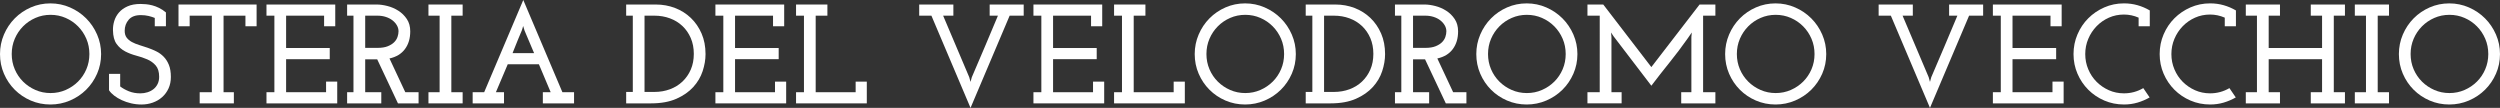 <?xml version="1.0" encoding="UTF-8"?><svg id="Livello_2" xmlns="http://www.w3.org/2000/svg" viewBox="0 0 531.084 22.92"><rect x="0" y="0" width="531.084" height="22.92" fill="#333333" stroke="none"/><defs><style>.cls-1{isolation:isolate;}.cls-2{fill:#fff;}</style></defs><g id="Livello_1-2"><g id="Osteria_del_velodromo_vecchio" class="cls-1"><g class="cls-1"><path class="cls-2" d="M0,11.49c0-1.46.28-2.845.84-4.155.56-1.31,1.325-2.455,2.295-3.435.97-.98,2.104-1.756,3.405-2.325,1.3-.57,2.69-.855,4.17-.855,1.46,0,2.845.285,4.155.855,1.31.569,2.455,1.345,3.435,2.325.979.979,1.755,2.125,2.325,3.435.57,1.311.855,2.695.855,4.155,0,1.48-.285,2.87-.855,4.17-.57,1.3-1.345,2.435-2.325,3.405-.98.97-2.125,1.734-3.435,2.295-1.31.56-2.695.84-4.155.84-1.48,0-2.87-.28-4.17-.84-1.3-.561-2.435-1.325-3.405-2.295-.97-.971-1.735-2.105-2.295-3.405-.56-1.3-.84-2.689-.84-4.17ZM2.49,11.475c0,1.154.215,2.233.645,3.238.43,1.004,1.02,1.88,1.77,2.625.75.746,1.625,1.338,2.625,1.775,1,.438,2.07.656,3.21.656s2.209-.218,3.21-.656c1-.438,1.875-1.029,2.625-1.775.75-.745,1.34-1.621,1.77-2.625.43-1.005.645-2.084.645-3.238,0-1.153-.215-2.232-.645-3.237-.43-1.004-1.02-1.885-1.77-2.641s-1.625-1.353-2.625-1.79c-1-.438-2.07-.656-3.21-.656s-2.21.219-3.21.656c-1.0.438-1.875,1.034-2.625,1.79s-1.34,1.637-1.77,2.641c-.43,1.005-.645,2.084-.645,3.237Z"/><path class="cls-2" d="M23.16,19.17v-3.479h2.37v2.67c.52.4,1.14.745,1.86,1.034.72.291,1.53.436,2.43.436.52,0,1.02-.075,1.5-.226.48-.149.905-.369,1.275-.659s.665-.655.885-1.096c.22-.439.33-.949.33-1.529,0-1.04-.24-1.84-.72-2.4-.48-.56-1.08-.995-1.8-1.305-.72-.311-1.5-.575-2.34-.795s-1.625-.521-2.355-.9c-.73-.38-1.34-.91-1.83-1.59-.49-.68-.745-1.64-.765-2.88-.021-.66.07-1.32.27-1.98.199-.66.529-1.26.99-1.8.46-.54,1.07-.979,1.83-1.32.76-.34,1.69-.51,2.79-.51.36,0,.75.021,1.17.061s.86.119,1.32.239.935.301,1.425.54c.49.24.975.561,1.455.96v2.94h-2.37v-1.771c-.38-.159-.82-.3-1.32-.42s-1.05-.18-1.65-.18c-1.16,0-2.02.33-2.58.99s-.84,1.439-.84,2.34c0,.6.14,1.085.42,1.455.28.37.65.68,1.11.93.459.25.984.465,1.575.646.59.18,1.19.375,1.8.585.609.21,1.209.46,1.8.75.59.29,1.115.67,1.575,1.14.459.47.83,1.05,1.11,1.74.28.689.42,1.545.42,2.564,0,.9-.165,1.71-.495,2.431-.33.72-.78,1.335-1.35,1.845-.57.51-1.235.9-1.995,1.17-.76.271-1.56.405-2.4.405-.76,0-1.5-.086-2.22-.255-.72-.17-1.38-.396-1.98-.676-.6-.279-1.135-.6-1.605-.96-.47-.359-.835-.739-1.095-1.14Z"/><path class="cls-2" d="M42.42,19.59h2.58V3.33h-4.71v2.25h-2.37V.96h16.59v4.62h-2.37v-2.25h-4.65v16.26h2.19v2.37h-7.26v-2.37Z"/><path class="cls-2" d="M56.609,19.59h1.68V3.33h-1.68V.96h14.61v4.62h-2.37v-2.25h-8.07v6.87h9.27v2.37h-9.27v7.02h8.49v-2.25h2.37v4.62h-15.03v-2.37Z"/><path class="cls-2" d="M73.739,19.59h1.35V3.33h-1.35V.96h6.3c.68,0,1.435.105,2.265.315.83.21,1.605.545,2.325,1.005.72.46,1.32,1.05,1.8,1.77.48.72.72,1.59.72,2.61,0,1.5-.375,2.755-1.125,3.765-.75,1.011-1.845,1.676-3.285,1.995l3.36,7.17h2.82v2.37h-4.38l-4.41-9.36h-2.55v6.99h3.42v2.37h-7.26v-2.37ZM77.58,10.17h2.61c.88,0,1.605-.114,2.175-.344.57-.229,1.025-.513,1.365-.851.34-.339.58-.717.72-1.136.14-.418.21-.815.21-1.194,0-.438-.116-.856-.345-1.255-.23-.398-.54-.751-.93-1.06-.39-.309-.86-.553-1.41-.732-.55-.179-1.135-.269-1.755-.269h-2.64v6.84Z"/><path class="cls-2" d="M91.019,19.59h2.37V3.33h-2.37V.96h7.26v2.37h-2.4v16.26h2.4v2.37h-7.26v-2.37Z"/><path class="cls-2" d="M100.409,19.59h2.445c1.38-3.3,2.765-6.564,4.155-9.795,1.39-3.229,2.775-6.495,4.155-9.795,1.38,3.3,2.765,6.565,4.155,9.795,1.39,3.23,2.775,6.495,4.155,9.795h2.475v2.37h-6.63v-2.37h1.665c-.422-1-.839-1.989-1.251-2.97-.412-.979-.829-1.97-1.251-2.97h-6.617l-2.52,5.939h1.725v2.37h-6.66v-2.37ZM111.436,6.51l-.301-.99c-.021.041-.041.11-.06.21-.021.101-.05.211-.09.33-.04.141-.09.291-.15.45-.26.58-.5,1.15-.72,1.71-.2.48-.41,1.001-.63,1.561s-.42,1.06-.6,1.5h4.572l-2.021-4.771Z"/><path class="cls-2" d="M133.019,19.53h1.41V3.33h-1.41V.96h6.3c1.44,0,2.8.245,4.08.735,1.279.49,2.4,1.195,3.36,2.114.96.921,1.72,2.025,2.28,3.315s.84,2.745.84,4.365c0,1.18-.206,2.39-.615,3.63-.41,1.24-1.075,2.365-1.995,3.375s-2.115,1.84-3.585,2.49c-1.47.649-3.265.975-5.385.975h-5.28v-2.43ZM136.919,3.33v16.2h2.1c1.18,0,2.28-.189,3.3-.569,1.02-.379,1.905-.923,2.655-1.632s1.34-1.557,1.77-2.545.645-2.102.645-3.339c0-1.238-.215-2.355-.645-3.354-.43-.998-1.02-1.851-1.77-2.56s-1.635-1.253-2.655-1.632c-1.02-.38-2.12-.569-3.3-.569h-2.1Z"/><path class="cls-2" d="M151.978,19.59h1.68V3.33h-1.68V.96h14.61v4.62h-2.37v-2.25h-8.07v6.87h9.27v2.37h-9.27v7.02h8.49v-2.25h2.37v4.62h-15.03v-2.37Z"/><path class="cls-2" d="M169.108,19.59h1.68V3.33h-1.68V.96h6.66v2.37h-2.49v16.26h8.49v-2.25h2.37v4.62h-15.03v-2.37Z"/><path class="cls-2" d="M195.268.96h7.26v2.37h-2.175c.94,2.18,1.865,4.36,2.775,6.54.91,2.18,1.835,4.36,2.775,6.54l.27.99.271-.99c.945-2.18,1.875-4.354,2.79-6.525.915-2.17,1.834-4.354,2.759-6.555h-1.755V.96h7.23v2.37h-2.985c-1.38,3.3-2.765,6.565-4.155,9.795-1.391,3.23-2.775,6.495-4.155,9.795-1.38-3.3-2.765-6.564-4.155-9.795-1.391-3.229-2.775-6.495-4.155-9.795h-2.595V.96Z"/><path class="cls-2" d="M219.538,19.59h1.68V3.33h-1.68V.96h14.61v4.62h-2.37v-2.25h-8.07v6.87h9.27v2.37h-9.27v7.02h8.49v-2.25h2.37v4.62h-15.03v-2.37Z"/><path class="cls-2" d="M236.667,19.59h1.68V3.33h-1.68V.96h6.66v2.37h-2.49v16.26h8.49v-2.25h2.37v4.62h-15.03v-2.37Z"/><path class="cls-2" d="M253.797,11.49c0-1.46.28-2.845.84-4.155.56-1.31,1.325-2.455,2.295-3.435.97-.98,2.104-1.756,3.405-2.325,1.3-.57,2.69-.855,4.17-.855,1.46,0,2.845.285,4.155.855,1.31.569,2.455,1.345,3.436,2.325.979.979,1.755,2.125,2.324,3.435.57,1.311.855,2.695.855,4.155,0,1.48-.285,2.87-.855,4.17-.569,1.3-1.345,2.435-2.324,3.405-.98.97-2.126,1.734-3.436,2.295-1.31.56-2.695.84-4.155.84-1.48,0-2.87-.28-4.17-.84-1.3-.561-2.435-1.325-3.405-2.295-.97-.971-1.735-2.105-2.295-3.405-.56-1.3-.84-2.689-.84-4.17ZM256.288,11.475c0,1.154.215,2.233.645,3.238.43,1.004,1.02,1.88,1.77,2.625.75.746,1.625,1.338,2.625,1.775,1,.438,2.07.656,3.21.656s2.209-.218,3.209-.656c1-.438,1.875-1.029,2.625-1.775.75-.745,1.34-1.621,1.771-2.625.43-1.005.645-2.084.645-3.238,0-1.153-.215-2.232-.645-3.237-.431-1.004-1.021-1.885-1.771-2.641s-1.625-1.353-2.625-1.79-2.069-.656-3.209-.656-2.21.219-3.21.656c-1.0.438-1.875,1.034-2.625,1.79s-1.34,1.637-1.77,2.641c-.43,1.005-.645,2.084-.645,3.237Z"/><path class="cls-2" d="M277.377,19.53h1.41V3.33h-1.41V.96h6.301c1.439,0,2.8.245,4.08.735,1.279.49,2.399,1.195,3.359,2.114.96.921,1.72,2.025,2.28,3.315.56,1.29.84,2.745.84,4.365,0,1.18-.205,2.39-.615,3.63s-1.075,2.365-1.995,3.375-2.114,1.84-3.585,2.49c-1.47.649-3.265.975-5.385.975h-5.28v-2.43ZM281.277,3.33v16.2h2.1c1.181,0,2.28-.189,3.301-.569,1.02-.379,1.904-.923,2.654-1.632s1.34-1.557,1.771-2.545c.43-.988.645-2.102.645-3.339,0-1.238-.215-2.355-.645-3.354-.431-.998-1.021-1.851-1.771-2.56s-1.635-1.253-2.654-1.632c-1.021-.38-2.12-.569-3.301-.569h-2.1Z"/><path class="cls-2" d="M296.337,19.59h1.35V3.33h-1.35V.96h6.3c.68,0,1.435.105,2.266.315.829.21,1.604.545,2.324,1.005.721.46,1.32,1.05,1.801,1.77.479.72.72,1.59.72,2.61,0,1.5-.375,2.755-1.125,3.765-.75,1.011-1.845,1.676-3.285,1.995l3.36,7.17h2.819v2.37h-4.38l-4.41-9.36h-2.55v6.99h3.42v2.37h-7.26v-2.37ZM300.177,10.17h2.61c.88,0,1.604-.114,2.175-.344.57-.229,1.024-.513,1.365-.851.34-.339.579-.717.72-1.136.14-.418.21-.815.21-1.194,0-.438-.115-.856-.345-1.255-.23-.398-.54-.751-.931-1.06-.39-.309-.859-.553-1.409-.732-.551-.179-1.136-.269-1.756-.269h-2.64v6.84Z"/><path class="cls-2" d="M313.616,11.49c0-1.46.28-2.845.841-4.155.56-1.31,1.324-2.455,2.295-3.435.97-.98,2.104-1.756,3.404-2.325,1.3-.57,2.69-.855,4.17-.855,1.46,0,2.846.285,4.155.855,1.31.569,2.455,1.345,3.436,2.325.979.979,1.755,2.125,2.324,3.435.57,1.311.855,2.695.855,4.155,0,1.48-.285,2.87-.855,4.17-.569,1.3-1.345,2.435-2.324,3.405-.98.97-2.126,1.734-3.436,2.295-1.31.56-2.695.84-4.155.84-1.479,0-2.87-.28-4.17-.84-1.3-.561-2.435-1.325-3.404-2.295-.971-.971-1.735-2.105-2.295-3.405-.561-1.3-.841-2.689-.841-4.17ZM316.106,11.475c0,1.154.215,2.233.646,3.238.43,1.004,1.02,1.88,1.77,2.625.75.746,1.625,1.338,2.625,1.775,1,.438,2.07.656,3.21.656,1.141,0,2.21-.218,3.21-.656,1-.438,1.875-1.029,2.625-1.775.75-.745,1.34-1.621,1.771-2.625.43-1.005.645-2.084.645-3.238,0-1.153-.215-2.232-.645-3.237-.431-1.004-1.021-1.885-1.771-2.641s-1.625-1.353-2.625-1.79-2.069-.656-3.21-.656c-1.14,0-2.21.219-3.21.656s-1.875,1.034-2.625,1.79-1.34,1.637-1.77,2.641c-.431,1.005-.646,2.084-.646,3.237Z"/><path class="cls-2" d="M361.046.96h3.36v2.37h-2.61v16.26h2.61v2.37h-7.26v-2.37h2.16V7.86c.02-.16.034-.32.045-.48.01-.16.024-.319.045-.479-.16.22-.321.449-.481.689s-.32.471-.48.69c-1.202,1.7-2.459,3.365-3.771,4.995s-2.6,3.274-3.862,4.935l-8.025-10.5-.539-.81c.02.16.034.319.045.479.01.16.024.32.045.48v11.729h2.16v2.37h-7.26v-2.37h2.609V3.33h-2.609V.96h3.359c1.718,2.22,3.42,4.436,5.107,6.645,1.688,2.211,3.391,4.426,5.107,6.646,1.723-2.22,3.431-4.435,5.123-6.646,1.692-2.209,3.399-4.425,5.122-6.645Z"/><path class="cls-2" d="M366.477,11.49c0-1.46.28-2.845.84-4.155.56-1.31,1.325-2.455,2.295-3.435.97-.98,2.104-1.756,3.405-2.325,1.3-.57,2.689-.855,4.17-.855,1.46,0,2.845.285,4.155.855,1.31.569,2.454,1.345,3.435,2.325.979.979,1.755,2.125,2.325,3.435.57,1.311.854,2.695.854,4.155,0,1.48-.284,2.87-.854,4.17s-1.346,2.435-2.325,3.405c-.98.97-2.125,1.734-3.435,2.295-1.311.56-2.695.84-4.155.84-1.48,0-2.87-.28-4.17-.84-1.301-.561-2.436-1.325-3.405-2.295-.97-.971-1.735-2.105-2.295-3.405s-.84-2.689-.84-4.17ZM368.967,11.475c0,1.154.215,2.233.645,3.238.43,1.004,1.021,1.88,1.771,2.625.75.746,1.624,1.338,2.625,1.775,1,.438,2.069.656,3.21.656,1.14,0,2.209-.218,3.21-.656,1-.438,1.875-1.029,2.625-1.775.75-.745,1.34-1.621,1.77-2.625.43-1.005.646-2.084.646-3.238,0-1.153-.216-2.232-.646-3.237-.43-1.004-1.02-1.885-1.77-2.641s-1.625-1.353-2.625-1.79c-1.001-.438-2.07-.656-3.21-.656-1.141,0-2.21.219-3.21.656-1.001.438-1.875,1.034-2.625,1.79s-1.341,1.637-1.771,2.641c-.43,1.005-.645,2.084-.645,3.237Z"/><path class="cls-2" d="M399.086.96h7.26v2.37h-2.175c.94,2.18,1.865,4.36,2.775,6.54.909,2.18,1.835,4.36,2.774,6.54l.271.99.271-.99c.944-2.18,1.874-4.354,2.789-6.525.915-2.17,1.835-4.354,2.76-6.555h-1.756V.96h7.23v2.37h-2.985c-1.38,3.3-2.765,6.565-4.154,9.795-1.391,3.23-2.775,6.495-4.155,9.795-1.38-3.3-2.766-6.564-4.155-9.795-1.391-3.229-2.774-6.495-4.155-9.795h-2.595V.96Z"/><path class="cls-2" d="M423.355,19.59h1.681V3.33h-1.681V.96h14.61v4.62h-2.37v-2.25h-8.069v6.87h9.27v2.37h-9.27v7.02h8.489v-2.25h2.37v4.62h-15.03v-2.37Z"/><path class="cls-2" d="M454.315,5.58v-1.83c-1-.439-2.04-.66-3.12-.66-1.14,0-2.204.221-3.194.66-.99.44-1.86,1.045-2.61,1.815-.75.77-1.34,1.664-1.77,2.685-.431,1.02-.646,2.1-.646,3.24,0,1.14.215,2.22.646,3.239.43,1.021,1.02,1.905,1.77,2.655s1.62,1.346,2.61,1.785c.99.44,2.055.66,3.194.66,1.48,0,2.851-.37,4.11-1.11l1.351,1.98c-.801.46-1.655.825-2.565,1.095-.91.271-1.875.405-2.896.405-1.479,0-2.87-.28-4.17-.84-1.3-.561-2.435-1.325-3.404-2.295-.971-.971-1.735-2.105-2.295-3.405-.561-1.3-.841-2.689-.841-4.17s.28-2.875.841-4.186c.56-1.31,1.324-2.449,2.295-3.42.97-.97,2.104-1.74,3.404-2.31,1.3-.57,2.69-.855,4.17-.855,1.021,0,1.985.131,2.896.391s1.774.63,2.595,1.109v3.36h-2.37Z"/><path class="cls-2" d="M472.615,5.58v-1.83c-1-.439-2.04-.66-3.12-.66-1.14,0-2.205.221-3.195.66-.989.44-1.859,1.045-2.609,1.815-.75.77-1.341,1.664-1.771,2.685-.43,1.02-.645,2.1-.645,3.24,0,1.14.215,2.22.645,3.239.43,1.021,1.021,1.905,1.771,2.655s1.62,1.346,2.609,1.785c.99.44,2.056.66,3.195.66,1.479,0,2.85-.37,4.11-1.11l1.35,1.98c-.8.46-1.655.825-2.565,1.095-.91.271-1.875.405-2.895.405-1.48,0-2.87-.28-4.17-.84-1.301-.561-2.436-1.325-3.405-2.295-.97-.971-1.735-2.105-2.295-3.405s-.84-2.689-.84-4.17.28-2.875.84-4.186c.56-1.31,1.325-2.449,2.295-3.42.97-.97,2.104-1.74,3.405-2.31,1.3-.57,2.689-.855,4.17-.855,1.02,0,1.984.131,2.895.391s1.775.63,2.596,1.109v3.36h-2.37Z"/><path class="cls-2" d="M490.885.96h7.26v2.37h-2.369v16.26h2.369v2.37h-7.26v-2.37h2.4v-7.02h-11.34v7.02h2.399v2.37h-7.26v-2.37h2.37V3.33h-2.37V.96h7.26v2.37h-2.399v6.87h11.34V3.33h-2.4V.96Z"/><path class="cls-2" d="M500.244,19.59h2.37V3.33h-2.37V.96h7.261v2.37h-2.4v16.26h2.4v2.37h-7.261v-2.37Z"/><path class="cls-2" d="M509.604,11.49c0-1.46.28-2.845.84-4.155.56-1.31,1.325-2.455,2.295-3.435.97-.98,2.104-1.756,3.405-2.325,1.3-.57,2.689-.855,4.17-.855,1.46,0,2.845.285,4.155.855,1.31.569,2.454,1.345,3.435,2.325.979.979,1.755,2.125,2.325,3.435.57,1.311.854,2.695.854,4.155,0,1.48-.284,2.87-.854,4.17s-1.346,2.435-2.325,3.405c-.98.97-2.125,1.734-3.435,2.295-1.311.56-2.695.84-4.155.84-1.48,0-2.87-.28-4.17-.84-1.301-.561-2.436-1.325-3.405-2.295-.97-.971-1.735-2.105-2.295-3.405s-.84-2.689-.84-4.17ZM512.095,11.475c0,1.154.215,2.233.645,3.238.43,1.004,1.021,1.88,1.771,2.625.75.746,1.624,1.338,2.625,1.775,1,.438,2.069.656,3.21.656,1.14,0,2.209-.218,3.21-.656,1-.438,1.875-1.029,2.625-1.775.75-.745,1.34-1.621,1.77-2.625.43-1.005.646-2.084.646-3.238,0-1.153-.216-2.232-.646-3.237-.43-1.004-1.02-1.885-1.77-2.641s-1.625-1.353-2.625-1.79c-1.001-.438-2.07-.656-3.21-.656-1.141,0-2.21.219-3.21.656-1.001.438-1.875,1.034-2.625,1.79s-1.341,1.637-1.771,2.641c-.43,1.005-.645,2.084-.645,3.237Z"/></g></g></g></svg>